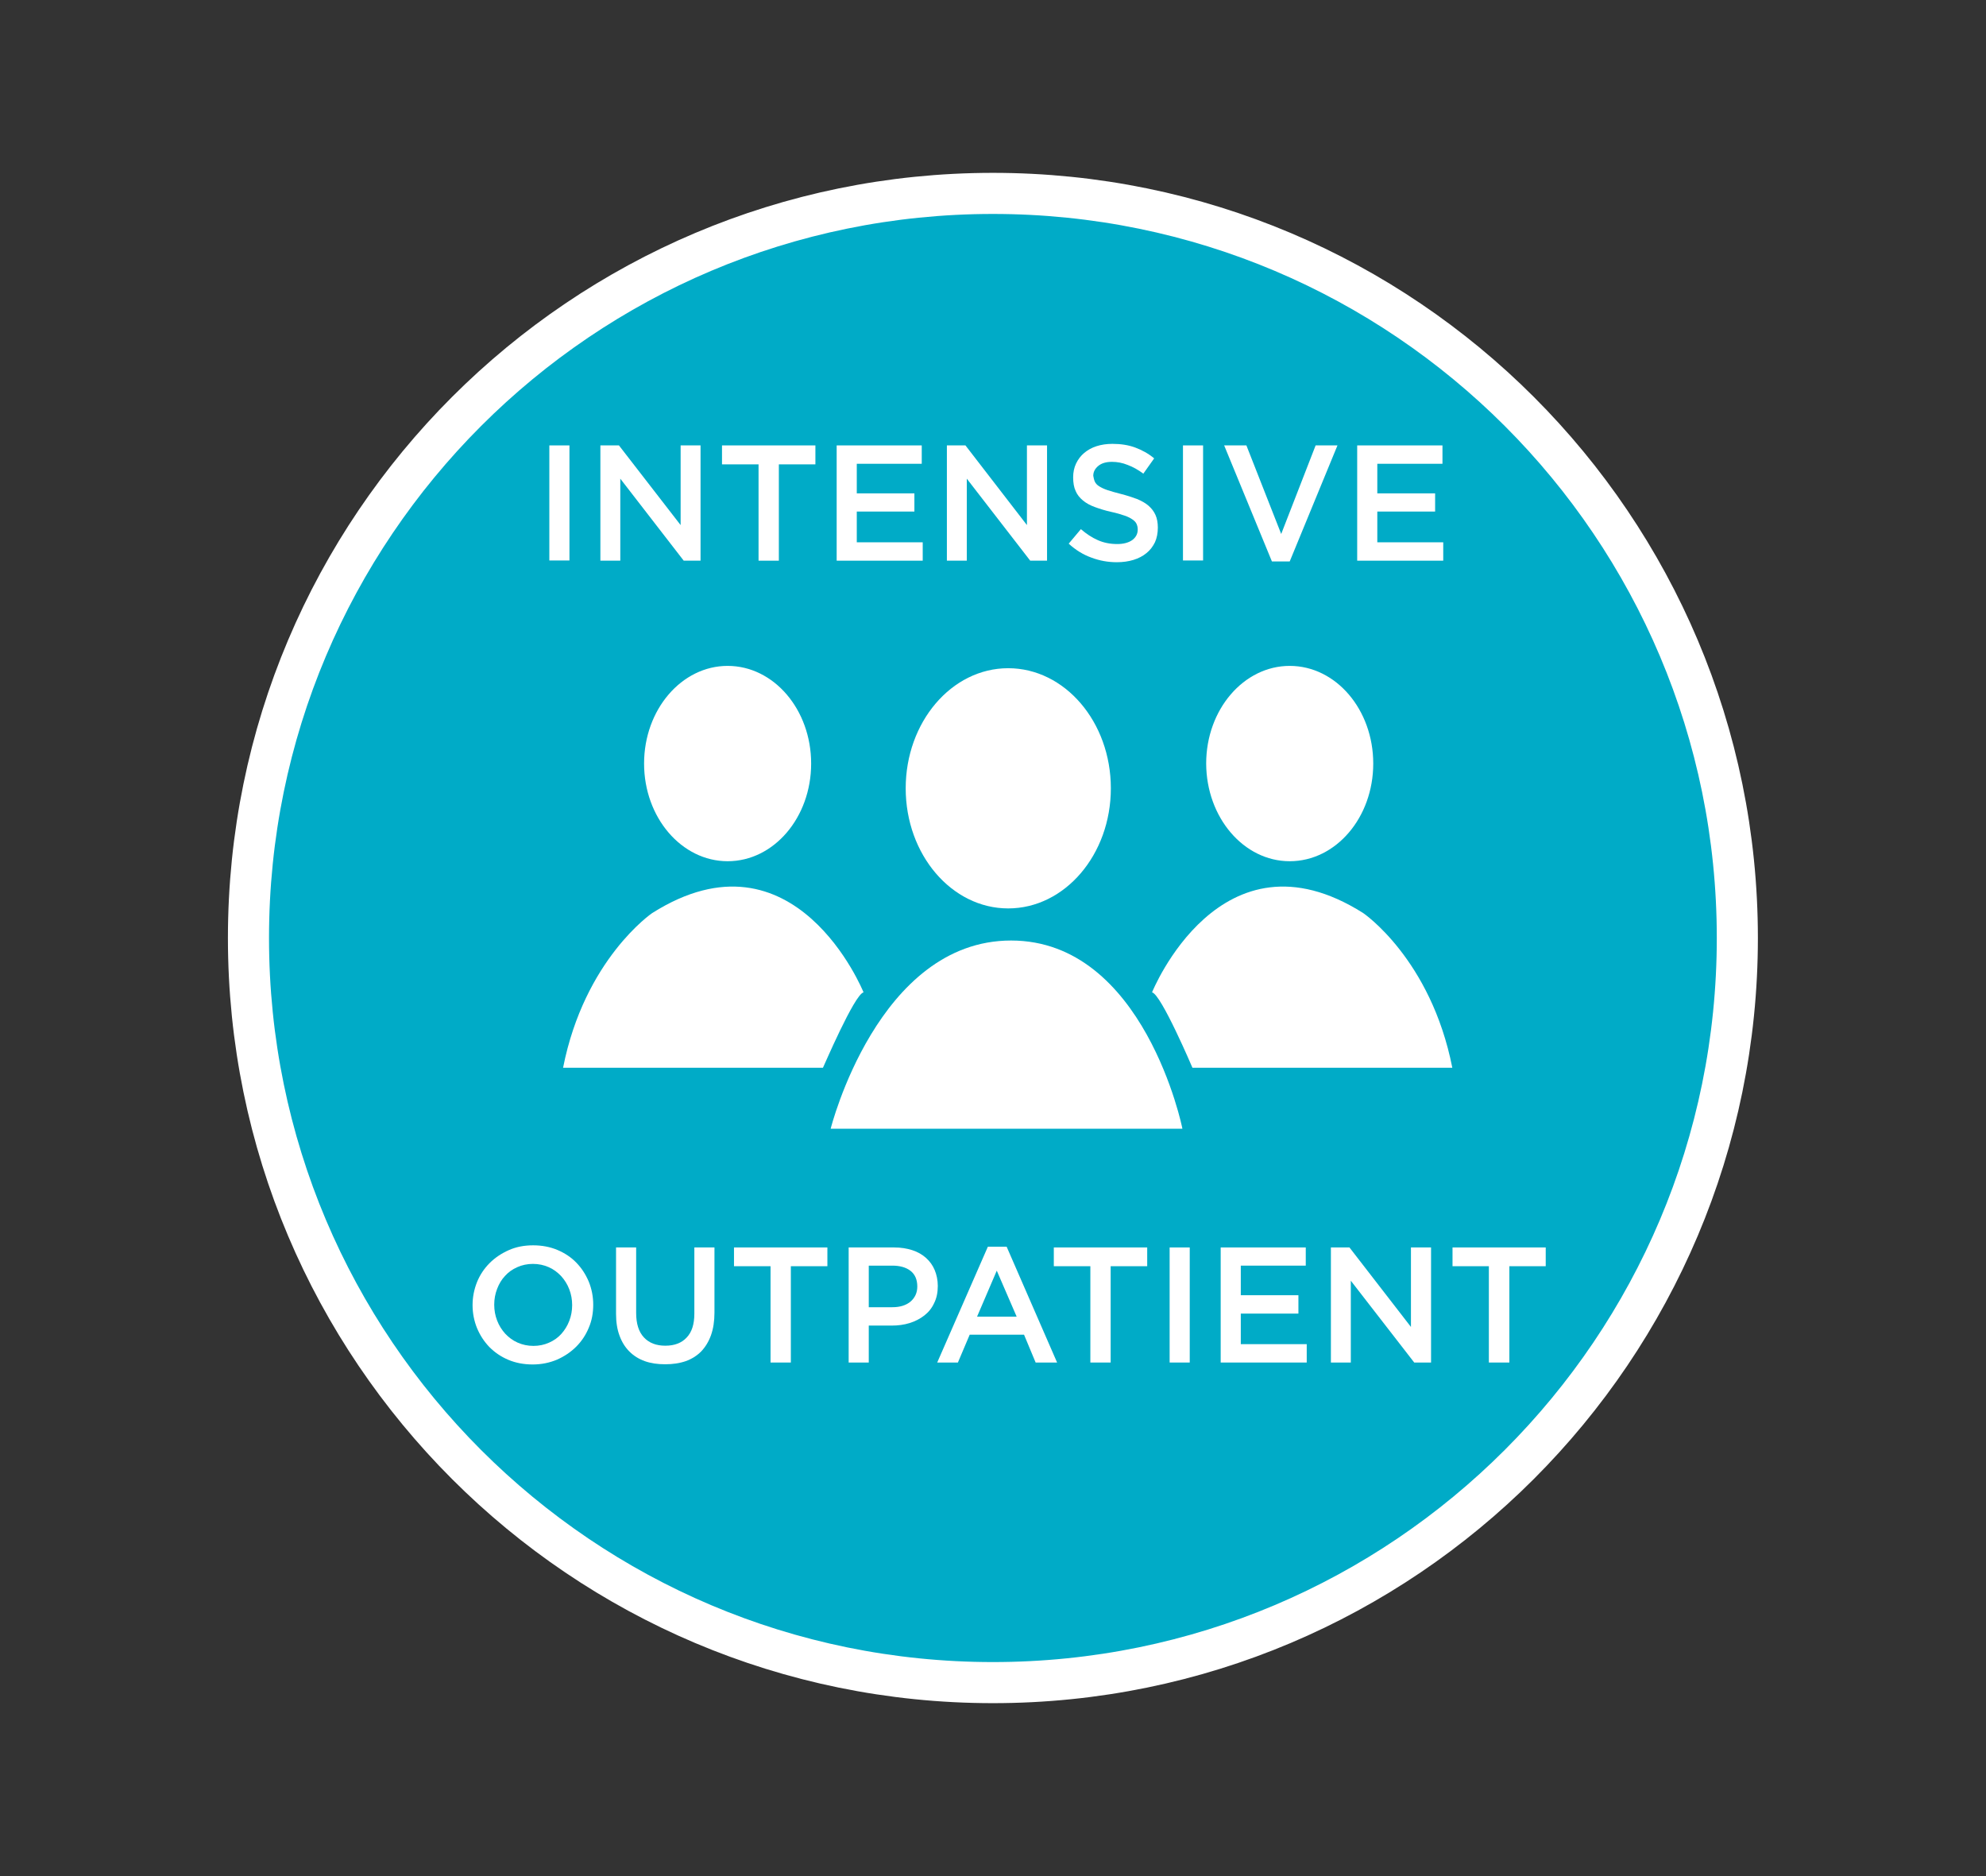 <?xml version="1.0" encoding="utf-8"?>
<!-- Generator: Adobe Illustrator 23.0.2, SVG Export Plug-In . SVG Version: 6.00 Build 0)  -->
<svg version="1.1" id="Layer_1" xmlns="http://www.w3.org/2000/svg" xmlns:xlink="http://www.w3.org/1999/xlink" x="0px" y="0px"
	 viewBox="0 0 102.71 97" style="enable-background:new 0 0 102.71 97;" xml:space="preserve">
<rect x="0" y="0" width="102.71" height="97" fill="#333333" stroke="none"/>
<style type="text/css">
	.st0{fill:#00ABC7;}
	.st1{fill:none;stroke:#FFFFFF;stroke-width:2.125;stroke-miterlimit:10;}
	.st2{fill:#FFFFFF;}
</style>
<g>
	<path class="st0" d="M89.85,48.5c0,21.26-17.24,38.5-38.5,38.5c-21.26,0-38.5-17.24-38.5-38.5c0-21.26,17.24-38.5,38.5-38.5
		C72.62,10,89.85,27.24,89.85,48.5"/>
	<path class="st1" d="M89.85,48.5c0,21.26-17.24,38.5-38.5,38.5c-21.26,0-38.5-17.24-38.5-38.5c0-21.26,17.24-38.5,38.5-38.5
		C72.62,10,89.85,27.24,89.85,48.5z"/>
	<path class="st2" d="M30.45,68.65c-0.15,0.37-0.37,0.7-0.65,0.98c-0.28,0.28-0.61,0.5-0.99,0.67c-0.38,0.16-0.8,0.25-1.26,0.25
		c-0.46,0-0.88-0.08-1.26-0.24c-0.38-0.16-0.7-0.38-0.98-0.66c-0.27-0.28-0.48-0.6-0.64-0.98c-0.15-0.37-0.23-0.77-0.23-1.19
		c0-0.42,0.08-0.81,0.23-1.19c0.15-0.37,0.37-0.7,0.65-0.98c0.28-0.28,0.61-0.5,0.99-0.67c0.38-0.17,0.8-0.25,1.26-0.25
		c0.46,0,0.88,0.08,1.26,0.24c0.38,0.16,0.71,0.38,0.98,0.66c0.27,0.28,0.48,0.6,0.64,0.98c0.15,0.37,0.23,0.77,0.23,1.19
		S30.61,68.28,30.45,68.65 M29.44,66.66c-0.1-0.26-0.24-0.48-0.42-0.68c-0.18-0.19-0.39-0.35-0.64-0.46
		c-0.25-0.11-0.52-0.17-0.82-0.17c-0.29,0-0.57,0.06-0.81,0.17c-0.25,0.11-0.46,0.26-0.63,0.45c-0.18,0.19-0.31,0.41-0.41,0.67
		c-0.1,0.26-0.15,0.53-0.15,0.82c0,0.29,0.05,0.56,0.15,0.82c0.1,0.26,0.24,0.48,0.42,0.68c0.18,0.19,0.39,0.35,0.64,0.46
		c0.25,0.11,0.52,0.17,0.82,0.17c0.29,0,0.57-0.06,0.81-0.17c0.25-0.11,0.46-0.26,0.63-0.45c0.17-0.19,0.31-0.41,0.41-0.67
		c0.1-0.26,0.15-0.53,0.15-0.82C29.59,67.19,29.54,66.92,29.44,66.66"/>
	<path class="st2" d="M36.95,67.87c0,0.44-0.06,0.83-0.18,1.17c-0.12,0.33-0.29,0.61-0.51,0.84c-0.22,0.22-0.49,0.39-0.8,0.5
		c-0.32,0.11-0.67,0.16-1.06,0.16c-0.39,0-0.74-0.05-1.05-0.16c-0.31-0.11-0.58-0.28-0.8-0.5s-0.39-0.49-0.51-0.82
		c-0.12-0.32-0.18-0.7-0.18-1.13V64.5h1.04v3.38c0,0.56,0.13,0.98,0.4,1.27c0.27,0.29,0.64,0.43,1.11,0.43
		c0.47,0,0.84-0.14,1.1-0.42c0.27-0.28,0.4-0.69,0.4-1.24V64.5h1.04V67.87z"/>
	<polygon class="st2" points="40.9,70.45 39.85,70.45 39.85,65.47 37.96,65.47 37.96,64.5 42.79,64.5 42.79,65.47 40.9,65.47 	"/>
	<path class="st2" d="M48.31,67.38c-0.12,0.26-0.29,0.47-0.51,0.64c-0.22,0.17-0.47,0.3-0.76,0.39c-0.29,0.09-0.6,0.13-0.93,0.13
		h-1.18v1.91h-1.04V64.5h2.35c0.35,0,0.66,0.05,0.94,0.14c0.28,0.09,0.52,0.23,0.71,0.4c0.2,0.18,0.35,0.39,0.45,0.63
		c0.1,0.24,0.16,0.52,0.16,0.82C48.5,66.83,48.44,67.12,48.31,67.38 M47.09,65.71c-0.23-0.18-0.55-0.27-0.94-0.27h-1.22v2.15h1.22
		c0.4,0,0.71-0.1,0.94-0.29c0.23-0.2,0.35-0.46,0.35-0.78C47.44,66.16,47.32,65.89,47.09,65.71"/>
	<path class="st2" d="M54.67,70.45h-1.11l-0.6-1.44h-2.81l-0.61,1.44h-1.07l2.62-5.99h0.97L54.67,70.45z M51.55,65.7l-1.02,2.38
		h2.05L51.55,65.7z"/>
	<polygon class="st2" points="57.44,70.45 56.39,70.45 56.39,65.47 54.5,65.47 54.5,64.5 59.33,64.5 59.33,65.47 57.44,65.47 	"/>
	<rect x="60.49" y="64.5" class="st2" width="1.04" height="5.95"/>
	<polygon class="st2" points="67.53,65.44 64.17,65.44 64.17,66.97 67.15,66.97 67.15,67.92 64.17,67.92 64.17,69.5 67.58,69.5 
		67.58,70.45 63.13,70.45 63.13,64.5 67.53,64.5 	"/>
	<polygon class="st2" points="72.97,64.5 74.01,64.5 74.01,70.45 73.14,70.45 69.86,66.22 69.86,70.45 68.83,70.45 68.83,64.5 
		69.79,64.5 72.97,68.61 	"/>
	<polygon class="st2" points="78.06,70.45 77,70.45 77,65.47 75.12,65.47 75.12,64.5 79.94,64.5 79.94,65.47 78.06,65.47 	"/>
	<rect x="28.41" y="23.03" class="st2" width="1.04" height="5.95"/>
	<polygon class="st2" points="35.2,23.03 36.23,23.03 36.23,28.99 35.36,28.99 32.08,24.75 32.08,28.99 31.05,28.99 31.05,23.03 
		32.01,23.03 35.2,27.15 	"/>
	<polygon class="st2" points="40.28,28.99 39.23,28.99 39.23,24.01 37.34,24.01 37.34,23.03 42.17,23.03 42.17,24.01 40.28,24.01 	
		"/>
	<polygon class="st2" points="47.67,23.98 44.31,23.98 44.31,25.51 47.29,25.51 47.29,26.45 44.31,26.45 44.31,28.04 47.72,28.04 
		47.72,28.99 43.27,28.99 43.27,23.03 47.67,23.03 	"/>
	<polygon class="st2" points="53.11,23.03 54.15,23.03 54.15,28.99 53.28,28.99 50,24.75 50,28.99 48.97,28.99 48.97,23.03 
		49.93,23.03 53.11,27.15 	"/>
	<path class="st2" d="M56.62,24.9c0.04,0.09,0.11,0.17,0.22,0.24c0.11,0.07,0.25,0.14,0.43,0.2c0.18,0.06,0.42,0.13,0.7,0.2
		c0.31,0.08,0.59,0.17,0.83,0.26c0.24,0.1,0.44,0.21,0.6,0.35c0.16,0.14,0.28,0.3,0.36,0.48c0.08,0.18,0.12,0.4,0.12,0.65
		c0,0.28-0.05,0.54-0.15,0.76c-0.11,0.22-0.25,0.41-0.44,0.56c-0.18,0.15-0.41,0.27-0.67,0.35c-0.26,0.08-0.55,0.12-0.86,0.12
		c-0.46,0-0.9-0.08-1.32-0.24c-0.42-0.15-0.81-0.39-1.17-0.72l0.63-0.75c0.29,0.25,0.58,0.44,0.88,0.57c0.29,0.13,0.63,0.2,1,0.2
		c0.32,0,0.58-0.07,0.77-0.2c0.19-0.14,0.29-0.32,0.29-0.55c0-0.11-0.02-0.2-0.06-0.29c-0.04-0.09-0.11-0.16-0.21-0.23
		c-0.1-0.07-0.23-0.14-0.41-0.2c-0.17-0.06-0.4-0.13-0.68-0.19c-0.32-0.07-0.6-0.16-0.85-0.25c-0.25-0.09-0.45-0.2-0.62-0.34
		c-0.17-0.14-0.3-0.3-0.38-0.49c-0.09-0.19-0.13-0.43-0.13-0.71c0-0.26,0.05-0.5,0.15-0.71c0.1-0.21,0.24-0.4,0.42-0.55
		c0.18-0.15,0.39-0.27,0.64-0.35c0.25-0.08,0.52-0.12,0.82-0.12c0.44,0,0.83,0.06,1.18,0.19c0.35,0.13,0.68,0.31,0.98,0.56
		l-0.56,0.79c-0.27-0.2-0.54-0.35-0.81-0.45c-0.27-0.11-0.54-0.16-0.81-0.16c-0.31,0-0.54,0.07-0.71,0.21
		c-0.17,0.14-0.26,0.31-0.26,0.51C56.56,24.71,56.58,24.81,56.62,24.9"/>
	<rect x="61.18" y="23.03" class="st2" width="1.04" height="5.95"/>
	<polygon class="st2" points="68.04,23.03 69.17,23.03 66.7,29.03 65.78,29.03 63.31,23.03 64.46,23.03 66.26,27.61 	"/>
	<polygon class="st2" points="74.6,23.98 71.23,23.98 71.23,25.51 74.22,25.51 74.22,26.45 71.23,26.45 71.23,28.04 74.64,28.04 
		74.64,28.99 70.19,28.99 70.19,23.03 74.6,23.03 	"/>
	<path class="st2" d="M37.63,44.53c2.39,0,4.32-2.26,4.32-5.05c0-2.79-1.93-5.05-4.32-5.05c-2.38,0-4.32,2.26-4.32,5.05
		C33.31,42.27,35.25,44.53,37.63,44.53"/>
	<path class="st2" d="M66.7,44.53c2.39,0,4.32-2.26,4.32-5.05c0-2.79-1.93-5.05-4.32-5.05c-2.38,0-4.32,2.26-4.32,5.05
		C62.39,42.27,64.32,44.53,66.7,44.53"/>
	<path class="st2" d="M46.84,40.76c0,3.43,2.38,6.21,5.3,6.21c2.93,0,5.31-2.78,5.31-6.21c0-3.43-2.38-6.21-5.31-6.21
		C49.21,34.55,46.84,37.34,46.84,40.76"/>
	<path class="st2" d="M44.66,51.31c0,0-3.54-8.77-10.93-4.1c0,0-3.5,2.38-4.61,8h13.44C42.57,55.21,44.19,51.41,44.66,51.31"/>
	<path class="st2" d="M61.67,55.21h13.44c-1.11-5.63-4.61-8-4.61-8c-7.38-4.67-10.92,4.1-10.92,4.1
		C60.05,51.4,61.67,55.21,61.67,55.21"/>
	<path class="st2" d="M52.29,48.63c-6.89,0-9.33,9.73-9.33,9.73h18.19C61.16,58.36,59.18,48.63,52.29,48.63"/>
</g>
</svg>
